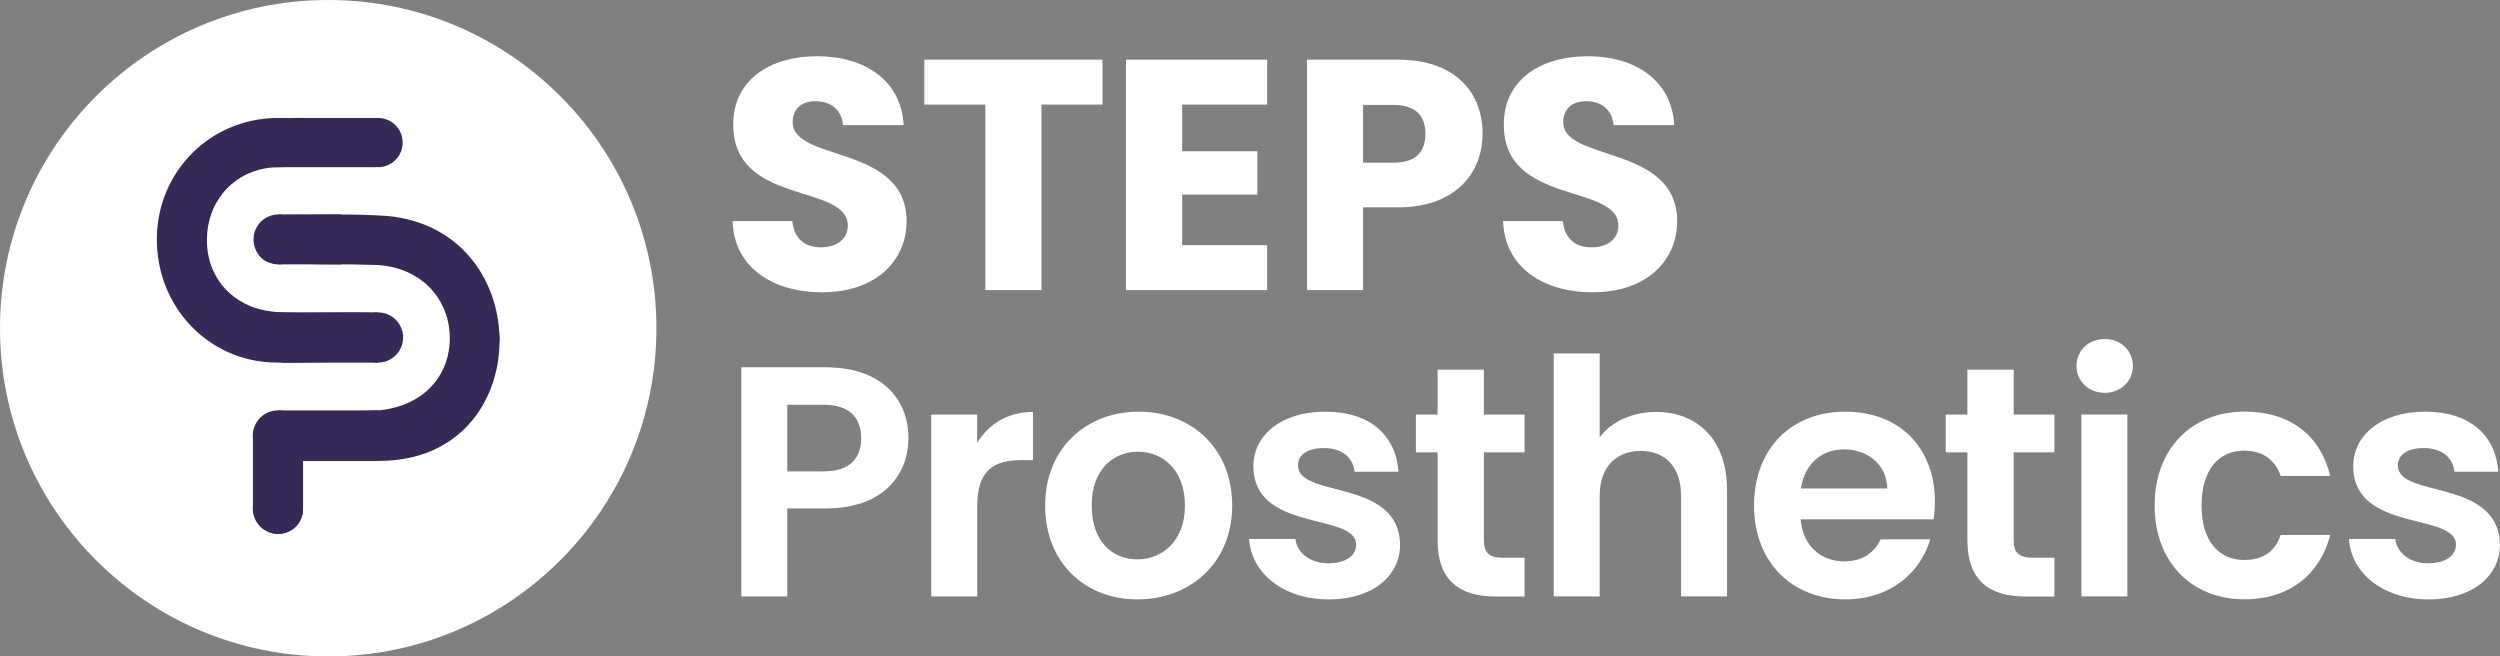 <?xml version="1.0" encoding="UTF-8"?>
<svg xmlns="http://www.w3.org/2000/svg" id="Layer_1" viewBox="0 0 374.76 98.41">
  <rect x="0" y="0" width="374.76" height="98.41" fill="#808080" stroke="none"/>
  <defs>
    <style>.cls-1{fill:#fff;}.cls-2{fill:#362957;}</style>
  </defs>
  <path class="cls-1" d="m123.29,43.82c-7.43,0-13.24-3.69-13.48-10.68h8.96c.25,2.66,1.92,3.94,4.28,3.94s4.04-1.23,4.04-3.25c0-6.4-17.27-2.95-17.17-15.21,0-6.54,5.36-10.19,12.6-10.19s12.6,3.74,12.94,10.33h-9.1c-.15-2.21-1.72-3.54-3.99-3.59-2.02-.05-3.54.98-3.54,3.15,0,6,17.07,3.3,17.07,14.86,0,5.81-4.53,10.63-12.6,10.63Z"></path>
  <path class="cls-1" d="m138.55,8.94h26.72v6.74h-9.15v27.8h-8.41V15.68h-9.15v-6.74Z"></path>
  <path class="cls-1" d="m189.95,15.68h-12.74v6.99h11.27v6.5h-11.27v7.58h12.74v6.74h-21.16V8.94h21.16v6.74Z"></path>
  <path class="cls-1" d="m209.55,31.08h-5.22v12.4h-8.41V8.94h13.63c8.46,0,12.69,4.77,12.69,11.12,0,5.71-3.89,11.02-12.69,11.02Zm-.64-6.69c3.35,0,4.77-1.67,4.77-4.33s-1.43-4.33-4.77-4.33h-4.58v8.66h4.58Z"></path>
  <path class="cls-1" d="m238.8,43.82c-7.43,0-13.24-3.69-13.48-10.68h8.96c.25,2.66,1.92,3.94,4.28,3.94s4.04-1.23,4.04-3.25c0-6.4-17.27-2.95-17.17-15.21,0-6.54,5.36-10.19,12.6-10.19s12.6,3.74,12.94,10.33h-9.1c-.15-2.21-1.72-3.54-3.99-3.59-2.02-.05-3.54.98-3.54,3.15,0,6,17.07,3.3,17.07,14.86,0,5.81-4.53,10.63-12.6,10.63Z"></path>
  <path class="cls-1" d="m123.78,76.22h-5.76v13.19h-6.89v-34.35h12.65c8.27,0,12.4,4.67,12.4,10.63,0,5.22-3.54,10.53-12.4,10.53Zm-.3-5.56c3.89,0,5.61-1.92,5.61-4.97s-1.72-5.02-5.61-5.02h-5.46v9.99h5.46Z"></path>
  <path class="cls-1" d="m146.48,89.41h-6.89v-27.26h6.89v4.23c1.72-2.8,4.58-4.63,8.37-4.63v7.23h-1.82c-4.08,0-6.54,1.57-6.54,6.84v13.58Z"></path>
  <path class="cls-1" d="m170.5,89.85c-7.87,0-13.83-5.51-13.83-14.07s6.15-14.07,14.02-14.07,14.02,5.46,14.02,14.07-6.3,14.07-14.22,14.07Zm0-6c3.64,0,7.13-2.66,7.13-8.07s-3.4-8.07-7.04-8.07-6.94,2.61-6.94,8.07,3.15,8.07,6.84,8.07Z"></path>
  <path class="cls-1" d="m199.16,89.85c-6.84,0-11.61-3.99-11.91-9.05h6.94c.25,2.07,2.17,3.64,4.92,3.64s4.18-1.23,4.18-2.8c0-4.87-15.4-1.77-15.4-11.76,0-4.53,4.04-8.17,10.78-8.17s10.58,3.59,10.97,9h-6.59c-.2-2.12-1.87-3.54-4.58-3.54-2.56,0-3.89,1.03-3.89,2.61,0,4.97,15.11,1.87,15.3,11.86,0,4.67-4.08,8.22-10.73,8.22Z"></path>
  <path class="cls-1" d="m215.5,67.81h-3.25v-5.66h3.25v-6.74h6.94v6.74h6.1v5.66h-6.1v13.19c0,1.82.74,2.61,2.9,2.61h3.2v5.81h-4.33c-5.22,0-8.71-2.21-8.71-8.46v-13.14Z"></path>
  <path class="cls-1" d="m232.91,52.99h6.89v12.55c1.77-2.31,4.82-3.79,8.46-3.79,6.15,0,10.63,4.13,10.63,11.66v15.99h-6.89v-15.06c0-4.38-2.41-6.74-6.05-6.74s-6.15,2.36-6.15,6.74v15.06h-6.89v-36.41Z"></path>
  <path class="cls-1" d="m276.62,89.85c-7.92,0-13.68-5.51-13.68-14.07s5.61-14.07,13.68-14.07,13.43,5.36,13.43,13.48c0,.89-.05,1.77-.2,2.66h-19.93c.34,4.04,3.1,6.3,6.54,6.3,2.95,0,4.58-1.48,5.46-3.3h7.43c-1.48,5.02-6,9-12.74,9Zm-6.64-16.63h12.94c-.1-3.59-2.95-5.86-6.5-5.86-3.3,0-5.9,2.12-6.45,5.86Z"></path>
  <path class="cls-1" d="m294.92,67.81h-3.25v-5.66h3.25v-6.74h6.94v6.74h6.1v5.66h-6.1v13.19c0,1.82.74,2.61,2.9,2.61h3.2v5.81h-4.33c-5.22,0-8.71-2.21-8.71-8.46v-13.14Z"></path>
  <path class="cls-1" d="m311.27,54.86c0-2.26,1.77-4.04,4.23-4.04s4.23,1.77,4.23,4.04-1.82,4.03-4.23,4.03-4.23-1.77-4.23-4.03Zm.74,7.28h6.89v27.26h-6.89v-27.26Z"></path>
  <path class="cls-1" d="m336.47,61.7c6.79,0,11.37,3.54,12.84,9.64h-7.43c-.79-2.31-2.61-3.79-5.46-3.79-3.84,0-6.4,2.9-6.4,8.22s2.56,8.17,6.4,8.17c2.85,0,4.63-1.28,5.46-3.74h7.43c-1.48,5.81-6.05,9.64-12.84,9.64-7.87,0-13.48-5.51-13.48-14.07s5.61-14.07,13.48-14.07Z"></path>
  <path class="cls-1" d="m364.03,89.85c-6.84,0-11.61-3.99-11.91-9.05h6.94c.25,2.07,2.17,3.64,4.92,3.64s4.18-1.23,4.18-2.8c0-4.87-15.4-1.77-15.4-11.76,0-4.53,4.04-8.17,10.78-8.17s10.58,3.59,10.97,9h-6.59c-.2-2.12-1.87-3.54-4.58-3.54-2.56,0-3.89,1.03-3.89,2.61,0,4.97,15.11,1.87,15.3,11.86,0,4.67-4.08,8.22-10.73,8.22Z"></path>
  <circle class="cls-1" cx="49.2" cy="49.2" r="49.2"></circle>
  <g>
    <path class="cls-2" d="m45.43,69.08v6.92c0,1.2-.26,1.75-.82,2.01s-1.44.21-2.67.23c-1.23.01-2.2.13-2.86-.07s-1.17-.86-1.17-2.08c0-1.89,0-3.63,0-5.49s0-3.52,0-5.5c0-1.69,1.77-1.51,2.54-1.99s.07-1.27,1.79-1.26c2.38.01,5.12,0,7.19,0s4.07-.26,6.58-.29c3.18-.13,6.08-1.22,8.1-3.08,2.02-1.85,3.24-4.46,3.31-7.5.07-3.12-1.05-5.88-3.01-7.88s-4.77-3.26-8.07-3.38c-2.19-.08-4.38-.1-6.58-.09s-4.4-.13-6.59-.1c-1.32.02-2.5.06-3.4-.45s-1.49-1.43-1.61-2.98c-.09-1.19.33-2.15,1.16-2.83s2.08-1.05,3.64-1.06c2.51-.01,5.03-.06,7.55-.06s5.03.05,7.53.22c11.38,1.05,17.01,10.18,16.84,19.08-.17,8.89-6.05,17.56-17.9,17.64-2.15.01-3.87,0-5.58,0s-3.5,0-5.99,0Z"></path>
    <path class="cls-2" d="m41.94,25.06c-5.87-.03-9.92,3.95-10.75,8.86-.89,5.25,1.56,10.03,6.41,12,1.54.63,3.31.86,4.99.92,4.62.16,8.78-.1,13.17.06,3,.1,2.66.94,2.6,3.84-.06,2.89-.17,3.47-2.75,3.44-4.82-.05-9.64.28-14.45.17-10.01-.22-17.74-8.44-17.65-18.65.09-9.98,7.99-17.91,17.94-18.01,2.25-.02,4.5,0,6.74,0,2.46,0,4.61.28,7.4.2,2.56-.07,1.01,3.92,1.18,6.83"></path>
    <circle class="cls-2" cx="41.74" cy="35.89" r="3.74"></circle>
    <circle class="cls-2" cx="41.74" cy="76.35" r="3.68"></circle>
    <circle class="cls-2" cx="56.67" cy="50.59" r="3.76"></circle>
    <circle class="cls-2" cx="71.2" cy="50.67" r="3.68"></circle>
    <circle class="cls-2" cx="27.22" cy="35.75" r="3.68"></circle>
    <circle class="cls-2" cx="56.67" cy="21.37" r="3.69"></circle>
    <rect class="cls-2" x="40.91" y="24.34" width="15.49" height=".72"></rect>
    <rect class="cls-2" x="40.91" y="17.69" width="15.86" height=".68"></rect>
    <rect class="cls-2" x="41.74" y="32.15" width="9.4" height=".66"></rect>
    <rect class="cls-2" x="41.74" y="38.97" width="9.4" height=".66"></rect>
    <rect class="cls-2" x="41.74" y="46.83" width="14.93" height=".66"></rect>
    <rect class="cls-2" x="42.19" y="53.7" width="14.48" height=".66"></rect>
    <rect class="cls-2" x="41.66" y="61.52" width="15.01" height=".66"></rect>
    <rect class="cls-2" x="42.19" y="68.44" width="14.29" height=".64"></rect>
    <circle class="cls-2" cx="41.66" cy="65.28" r="3.76"></circle>
    <circle class="cls-2" cx="41.66" cy="76.27" r="3.76"></circle>
  </g>
</svg>
